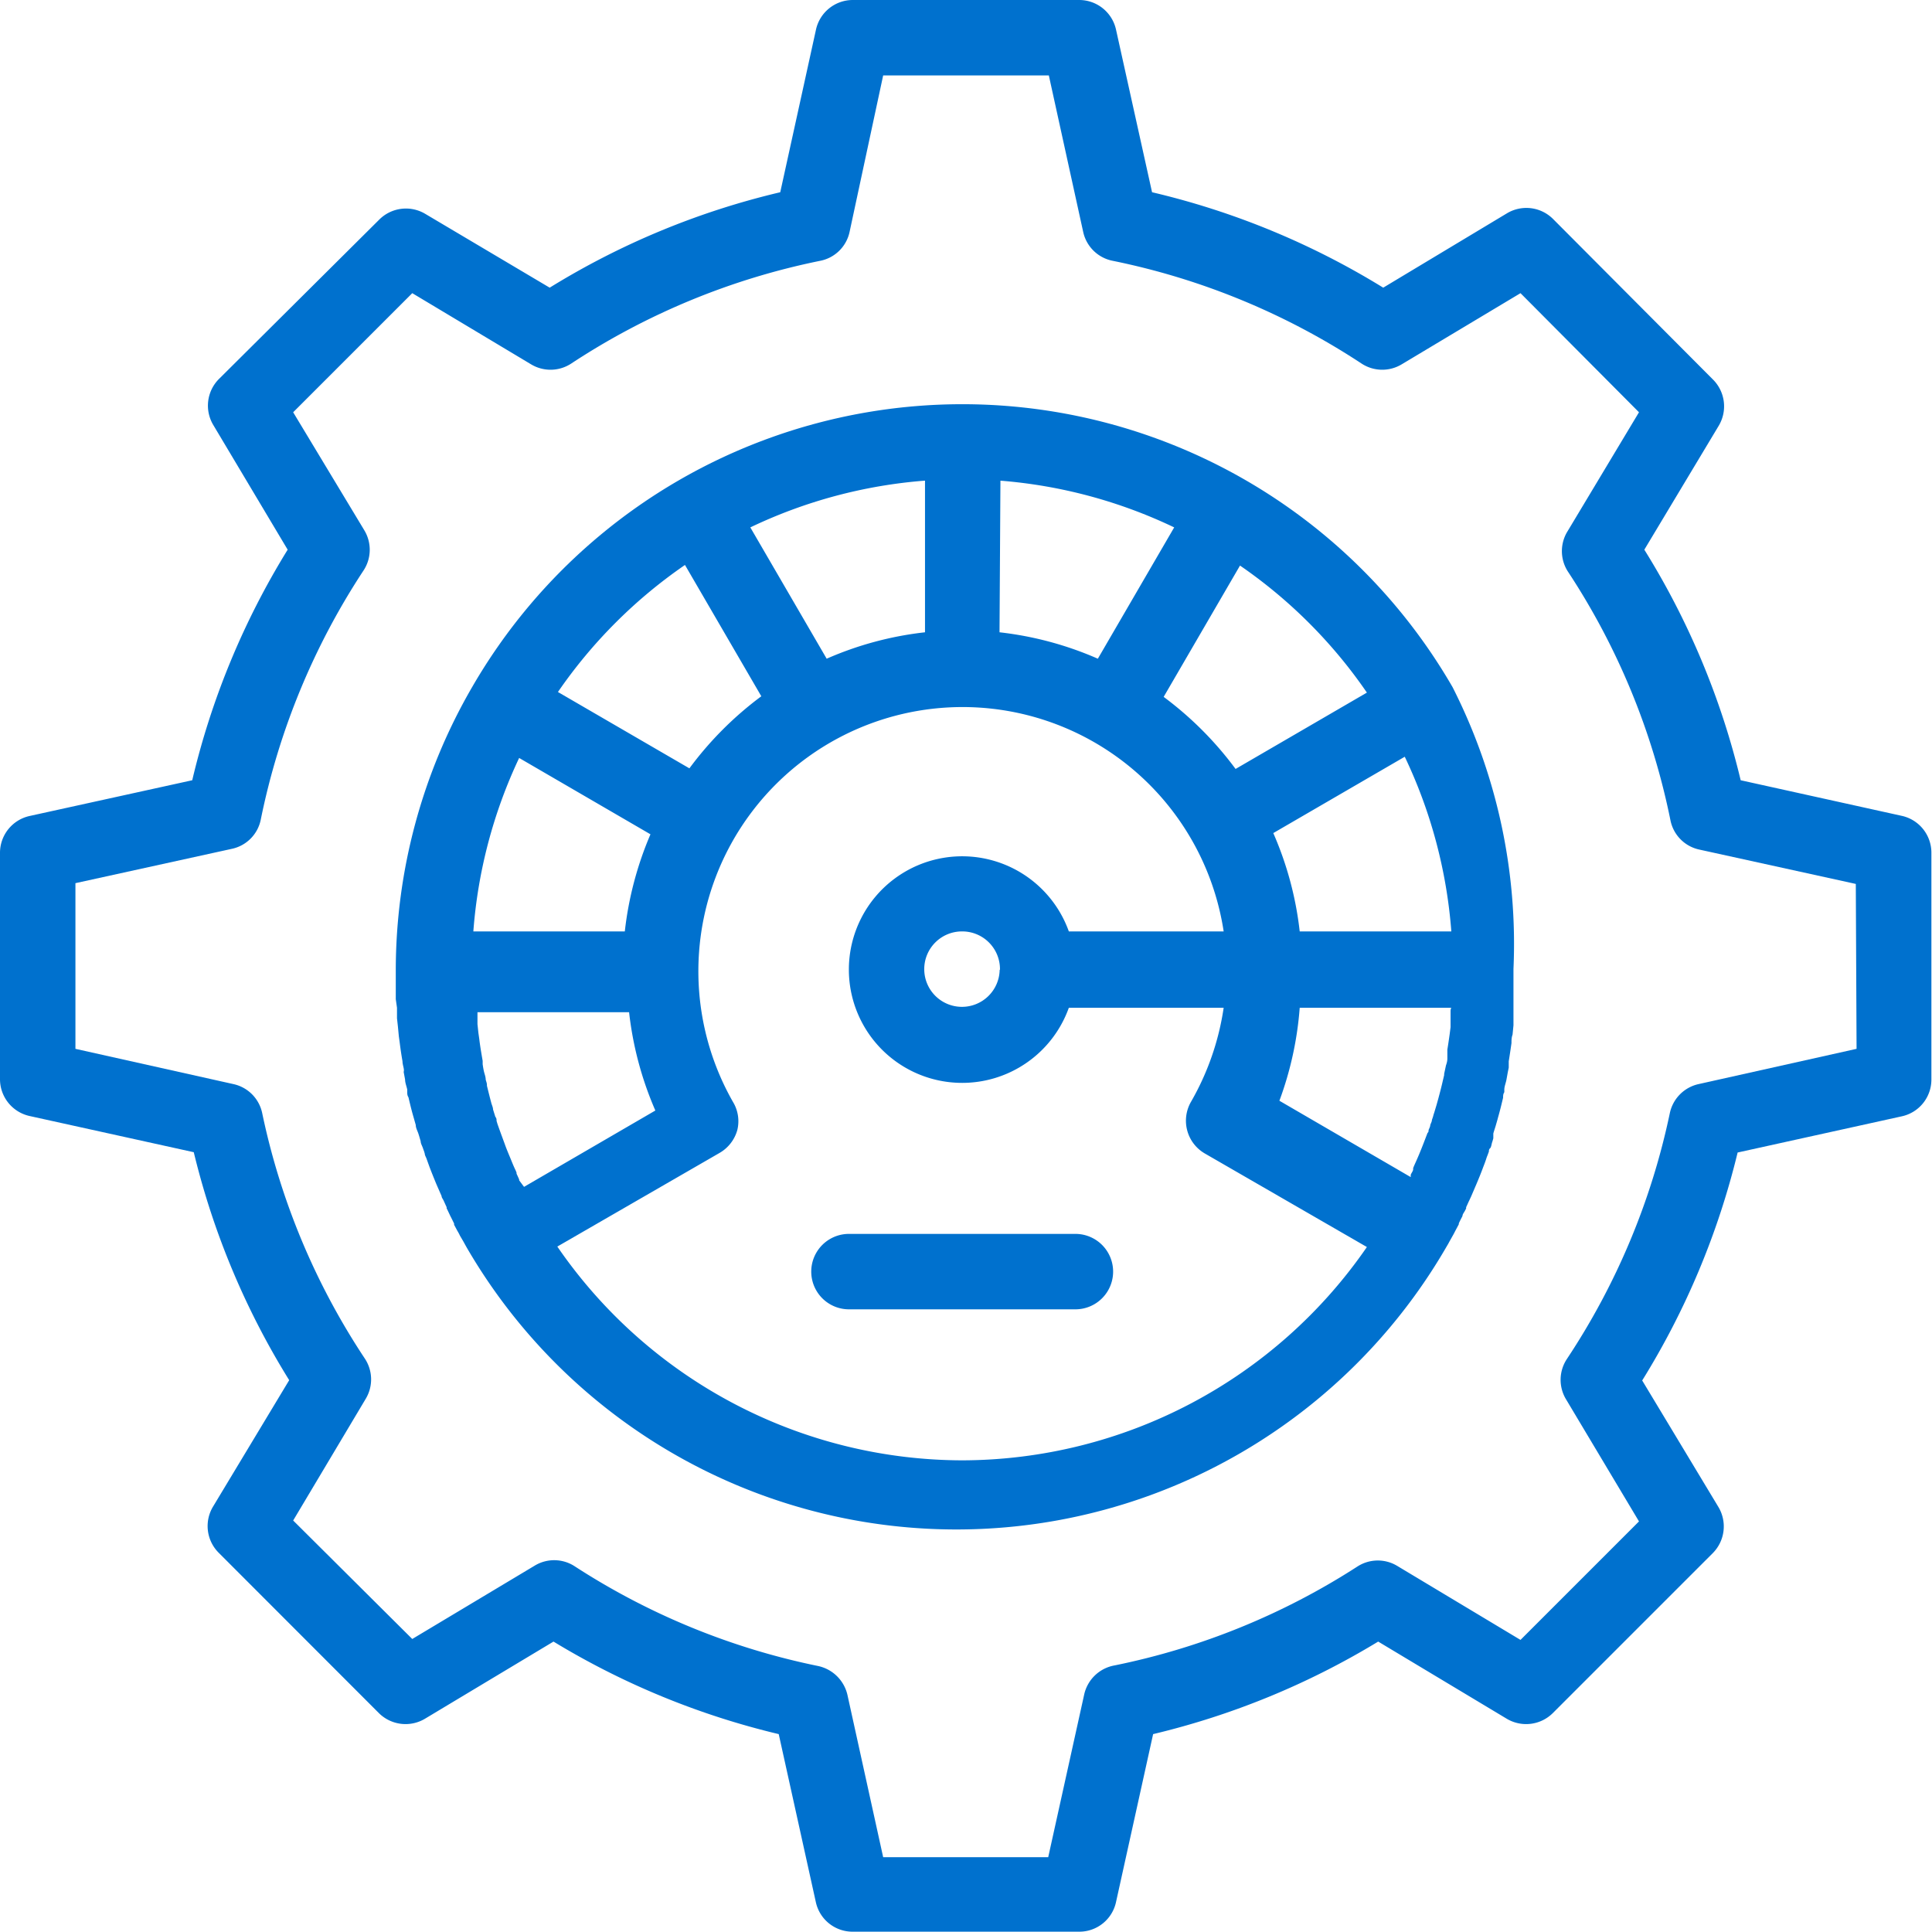 <svg xmlns="http://www.w3.org/2000/svg" viewBox="0 0 126.53 126.53"><defs><style>.cls-1{fill:#0071ce;}</style></defs><title>calidad</title><g id="Capa_2" data-name="Capa 2"><g id="Capa_1-2" data-name="Capa 1"><path class="cls-1" d="M124.59,53.44,114,51.1A51,51,0,0,0,107.69,36l4.88-8.13a2.48,2.48,0,0,0-.37-3L101.71,14.34a2.47,2.47,0,0,0-3-.38l-8.12,4.88a51.18,51.18,0,0,0-15.14-6.25L73.09,1.94A2.47,2.47,0,0,0,70.68,0H55.85a2.47,2.47,0,0,0-2.41,1.94L51.1,12.59A51,51,0,0,0,36,18.84L27.84,14a2.47,2.47,0,0,0-3,.38L14.34,24.82a2.47,2.47,0,0,0-.38,3L18.84,36A51,51,0,0,0,12.59,51.1L1.94,53.44A2.47,2.47,0,0,0,0,55.85V70.68a2.47,2.47,0,0,0,1.94,2.41l10.75,2.37a51,51,0,0,0,6.25,14.93l-5,8.3a2.47,2.47,0,0,0,.38,3L24.82,112.2a2.48,2.48,0,0,0,3,.37l8.43-5.06A51.26,51.26,0,0,0,51,113.57l2.43,11a2.46,2.46,0,0,0,2.41,1.94H70.68a2.46,2.46,0,0,0,2.41-1.94l2.43-11a51.26,51.26,0,0,0,14.74-6.06l8.43,5.06a2.48,2.48,0,0,0,3-.37l10.49-10.49a2.48,2.48,0,0,0,.37-3l-5-8.3a51.13,51.13,0,0,0,6.25-14.93l10.75-2.37a2.46,2.46,0,0,0,1.94-2.41V55.85A2.47,2.47,0,0,0,124.59,53.44Zm-3,15.25L111.24,71a2.47,2.47,0,0,0-1.88,1.9A46.31,46.31,0,0,1,102.62,89a2.47,2.47,0,0,0-.06,2.64l4.78,8-7.76,7.76-8.08-4.85a2.46,2.46,0,0,0-2.61.05A46.29,46.29,0,0,1,73,109.07,2.48,2.48,0,0,0,71,111l-2.35,10.63H57.84L55.5,111a2.51,2.51,0,0,0-1.92-1.89,46.29,46.29,0,0,1-15.94-6.53,2.46,2.46,0,0,0-2.61-.05L27,107.34,19.2,99.58l4.77-8A2.47,2.47,0,0,0,23.91,89a46.16,46.16,0,0,1-6.74-16.11A2.46,2.46,0,0,0,15.29,71L4.94,68.69V57.84l10.25-2.25a2.45,2.45,0,0,0,1.89-1.92,46.42,46.42,0,0,1,6.73-16.31,2.47,2.47,0,0,0,.05-2.63L19.2,27,27,19.2l7.78,4.66a2.47,2.47,0,0,0,2.63-.05,46.42,46.42,0,0,1,16.31-6.73,2.45,2.45,0,0,0,1.92-1.89L57.84,4.94H68.69l2.25,10.25a2.46,2.46,0,0,0,1.93,1.89,46.44,46.44,0,0,1,16.3,6.73,2.47,2.47,0,0,0,2.63.05l7.78-4.66L107.34,27l-4.67,7.78a2.47,2.47,0,0,0,0,2.63,46.23,46.23,0,0,1,6.73,16.31,2.45,2.45,0,0,0,1.89,1.92l10.25,2.25Z"/><path class="cls-1" d="M95.13,45h0a37.08,37.08,0,0,0-64.21,0h0a37,37,0,0,0-5,18.53v.57c0,.25,0,.49,0,.74s0,.36,0,.54c0,0,0,0,0,.06L26,66c0,.22,0,.45,0,.69l.06.54.06.63.06.44v0h0c.05.4.11.81.18,1.2,0,.16.05.31.08.47s0,.17,0,.25l.09.48v0c0,.21.09.42.14.65h0v0l0,.15c0,.12,0,.24.08.36h0c.1.42.2.85.33,1.29l.15.53c0,.19.11.38.17.56s.1.33.15.5h0l0,0c0,.14.09.29.14.43s.05.15.08.22l.05.17,0,0h0c0,.1.07.2.11.31l.19.53h0c.14.37.29.74.45,1.13l.35.8c0,.1.09.2.13.29h0l.2.44,0,.07v0h0l.07.14.17.36,0,0v0h0c.09.17.17.34.25.5h0l0,.08.22.41v0h0a2.85,2.85,0,0,1,.16.3l.24.41.17.31h0a37.08,37.08,0,0,0,64.21,0h0c.06-.1.12-.2.17-.3l.23-.41c.06-.1.11-.2.16-.3h0l.24-.45,0-.06,0,0,.08-.17.16-.31,0,0v0c0-.12.11-.24.17-.36l.07-.14h0v0l0-.08c.07-.14.13-.29.2-.43h0l.13-.28.33-.77h0c.17-.4.32-.77.46-1.15.07-.18.14-.36.2-.55s.08-.2.11-.3h0v0l.06-.16c0-.07,0-.15.08-.22s.09-.29.15-.44v0h0l.06-.21,0-.15s0-.1,0-.15.11-.36.17-.57.1-.34.14-.5v0h0c.13-.45.23-.87.33-1.29h0c0-.12,0-.24.08-.36l0-.16v0h0c0-.22.1-.44.14-.66l.09-.5.06-.29c0-.09,0-.18,0-.28l0-.13q.09-.56.18-1.2c0-.18,0-.36.07-.55l.06-.61h0c0-.18,0-.37,0-.55h0v0c0-.22,0-.44,0-.64l0-.39c0-.07,0-.14,0-.21h0v-.06l0-.55c0-.24,0-.48,0-.72s0-.39,0-.58A37.11,37.11,0,0,0,95.13,45ZM95.05,61H85.12a22.19,22.19,0,0,0-1.73-6.44l8.61-5A32.22,32.22,0,0,1,95.05,61ZM89.52,45.36l-8.6,5a22.66,22.66,0,0,0-4.71-4.72l5-8.6A32.18,32.18,0,0,1,89.52,45.36Zm-24-13.88A32.28,32.28,0,0,1,76.9,34.54l-5,8.6a22.19,22.19,0,0,0-6.44-1.73Zm-4.94,0v9.93a22.1,22.1,0,0,0-6.44,1.73l-5-8.6A32.23,32.23,0,0,1,60.55,31.48ZM44.86,37l5,8.6a22.66,22.66,0,0,0-4.71,4.72l-8.61-5A32.34,32.34,0,0,1,44.86,37ZM34,49.64l8.6,5A22.49,22.49,0,0,0,40.92,61H31A32.22,32.22,0,0,1,34,49.64ZM34,77.3l0-.06c-.06-.13-.11-.25-.17-.37v0h0l0-.07-.06-.15c-.1-.2-.19-.42-.3-.69s-.28-.66-.4-1l-.18-.49v0l-.07-.19v0h0v0l-.12-.33v0l-.12-.34-.06-.2c0-.09,0-.18-.08-.27l-.15-.48v0h0c0-.13-.07-.27-.11-.41h0c-.11-.41-.2-.78-.29-1.14v-.06c0-.11-.05-.23-.08-.34v0c0-.2-.09-.4-.13-.6s-.05-.28-.07-.41v0l0-.15s0,0,0-.07l-.06-.35c-.06-.36-.12-.72-.16-1.07l-.06-.42h0l-.06-.57c0-.15,0-.31,0-.46s0-.21,0-.32h9.93a22.32,22.32,0,0,0,1.72,6.44l-8.6,5ZM63,95.64a32.25,32.25,0,0,1-26.5-14l10.62-6.13A2.5,2.5,0,0,0,48.29,74,2.44,2.44,0,0,0,48,72.16,17.3,17.3,0,1,1,80.14,61H70A7.42,7.42,0,1,0,70,66H80.14A17.43,17.43,0,0,1,78,72.16a2.48,2.48,0,0,0,.9,3.38l10.62,6.13A32.26,32.26,0,0,1,63,95.64Zm2.47-32.13A2.47,2.47,0,1,1,63,61,2.47,2.47,0,0,1,65.49,63.51ZM95,66.26v0c0,.16,0,.32,0,.49h0c0,.17,0,.35,0,.52l-.06.47h0q-.08.57-.15,1l0,.1s0,.06,0,.09,0,.1,0,.15v.05c0,.07,0,.13,0,.19v0q0,.21-.09.45l-.12.56v.08l-.09.38v0c-.08.36-.18.74-.29,1.15l-.12.43-.15.5a2.76,2.76,0,0,0-.08.27l-.07.2c0,.11-.07.22-.11.34l0,0c0,.11-.07.22-.11.33v0h0v0c0,.07,0,.13-.07.19v0l-.18.47c-.13.34-.26.67-.4,1s-.21.48-.3.68l-.06.15,0,.07h0l0,0c0,.12-.11.24-.16.37l0,.07,0,.08-8.6-5A22.32,22.32,0,0,0,85.12,66h9.93C95,66.08,95,66.17,95,66.26Z"/><path class="cls-1" d="M70.43,80.81H55.6a2.47,2.47,0,1,0,0,4.94H70.43a2.47,2.47,0,0,0,0-4.94Z"/></g></g></svg>